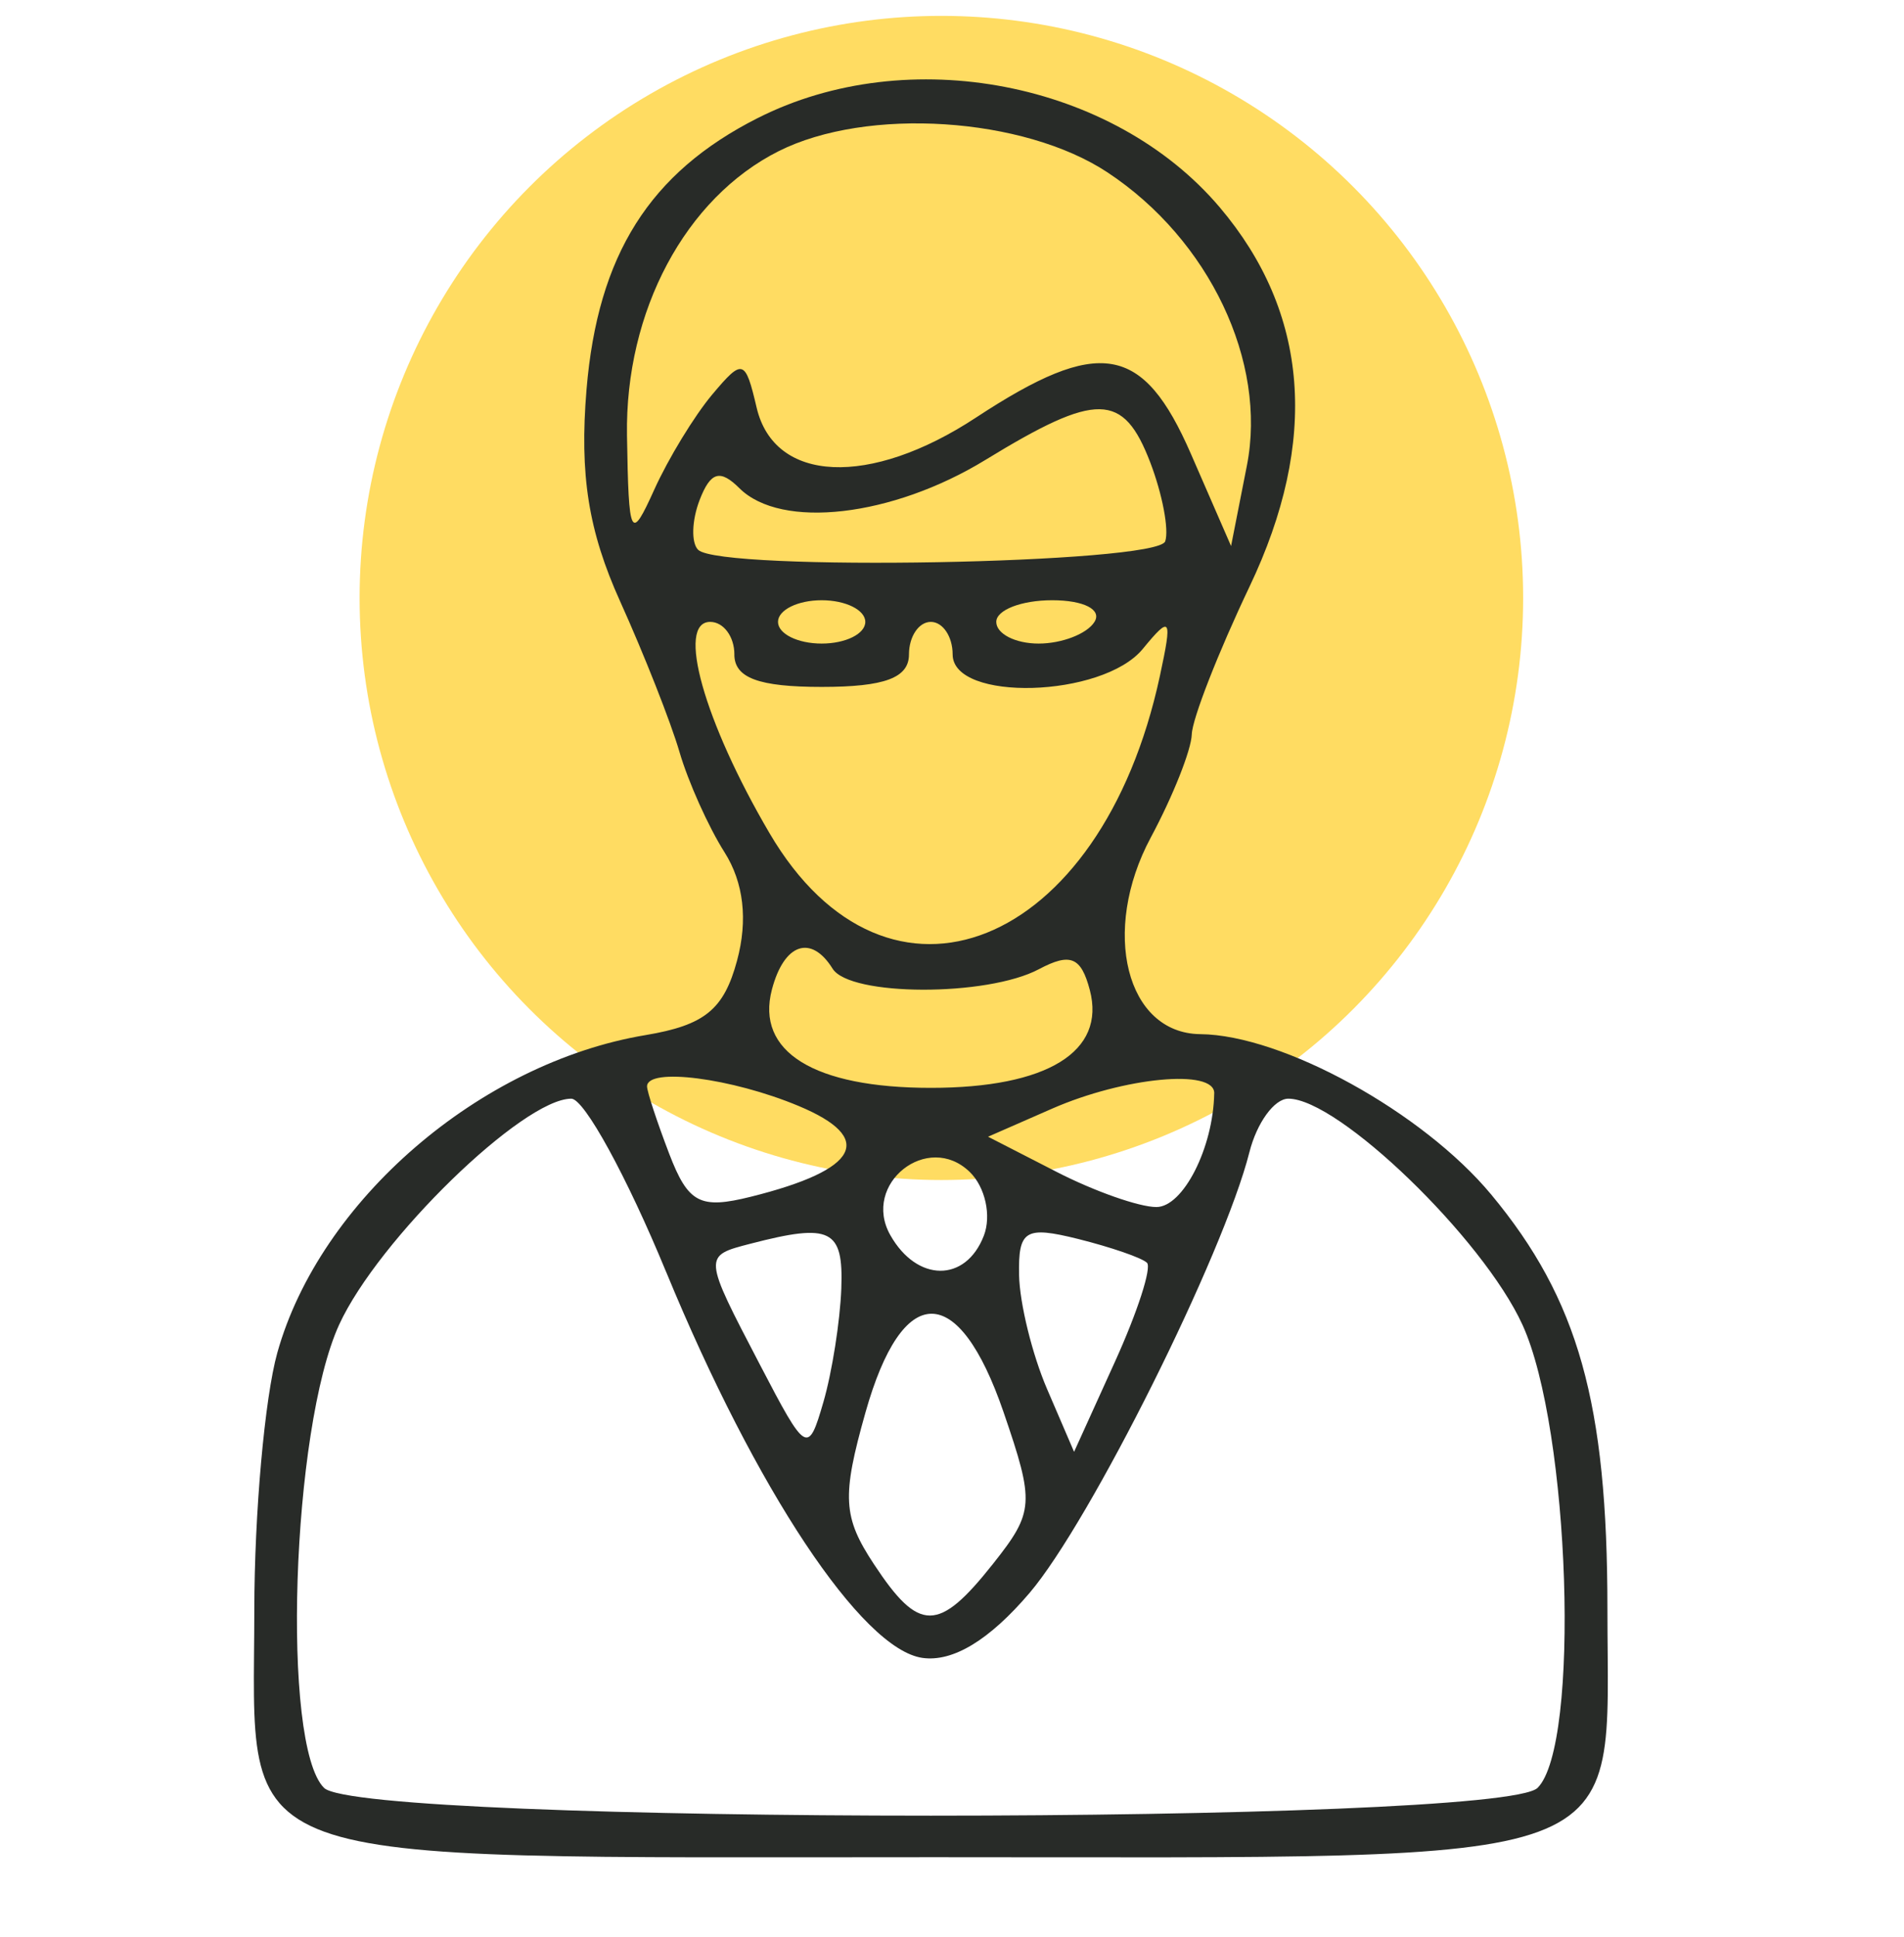 <svg width="60" height="61" fill="none" xmlns="http://www.w3.org/2000/svg"><circle cx="29.665" cy="18.833" r="18.333" fill="#FFDC62"/><path fill-rule="evenodd" clip-rule="evenodd" d="M23.878 3.718c-3.41 1.725-5.04 4.31-5.395 8.549-.224 2.688.057 4.459 1.063 6.683.752 1.665 1.592 3.794 1.866 4.733.274.939.912 2.361 1.42 3.161.603.953.74 2.13.395 3.41-.416 1.544-1.02 2.036-2.885 2.348-5.224.871-10.263 5.217-11.603 10.004-.397 1.418-.723 5.065-.725 8.104-.006 8.24-1.258 7.785 21.437 7.785 22.47 0 21.203.468 21.203-7.824 0-6.482-.915-9.739-3.66-13.045-2.155-2.595-6.57-5.028-9.17-5.054-2.332-.024-3.143-3.243-1.56-6.194.695-1.294 1.277-2.756 1.292-3.25.016-.491.836-2.586 1.82-4.652 2.191-4.596 1.874-8.628-.94-11.947-3.358-3.96-9.82-5.209-14.558-2.81Zm11.026 1.714c3.206 2.12 5.033 5.964 4.388 9.236l-.498 2.53-1.264-2.9c-1.51-3.466-2.888-3.698-6.777-1.144-3.344 2.197-6.35 2.06-6.909-.313-.36-1.534-.44-1.557-1.402-.412-.561.668-1.382 2.014-1.824 2.992-.746 1.65-.807 1.529-.86-1.705-.062-3.913 1.84-7.48 4.78-8.955 2.785-1.399 7.718-1.08 10.366.671Zm1.346 9.139c.38.996.592 2.11.469 2.478-.238.708-14.023.958-14.72.267-.221-.22-.2-.925.048-1.568.344-.89.643-.978 1.255-.37 1.315 1.305 4.813.903 7.75-.892 3.517-2.15 4.346-2.137 5.198.085Zm-8.982 5.016c0 .376-.619.683-1.375.683-.757 0-1.376-.307-1.376-.683 0-.375.62-.682 1.376-.682.756 0 1.375.307 1.375.682Zm7.222 0c-.234.376-1.025.683-1.76.683-.734 0-1.335-.307-1.335-.683 0-.375.793-.682 1.76-.682.998 0 1.577.295 1.335.682Zm-11.349 1.024c0 .74.765 1.024 2.752 1.024 1.987 0 2.751-.285 2.751-1.024 0-.563.31-1.024.688-1.024.378 0 .688.461.688 1.024 0 1.503 4.723 1.368 5.989-.17.888-1.08.94-.998.541.853-1.853 8.602-8.575 11.302-12.304 4.942-2.063-3.516-2.942-6.649-1.866-6.649.418 0 .762.461.762 1.024Zm3.096 9.898c.544.875 4.867.886 6.503.016.99-.525 1.328-.386 1.603.658.512 1.94-1.343 3.08-5.011 3.08-3.683 0-5.523-1.139-5.007-3.097.382-1.452 1.234-1.745 1.912-.657Zm-1.074 4.323c2.437 1.016 1.915 2.01-1.5 2.86-1.604.4-1.977.204-2.575-1.354-.383-1.002-.698-1.956-.698-2.12 0-.608 2.666-.266 4.773.614Zm13.1-.398c-.03 1.717-.98 3.583-1.823 3.583-.542 0-1.958-.498-3.145-1.108l-2.159-1.107 2.021-.885c2.268-.992 5.121-1.263 5.107-.483Zm-17.27 5.628c2.826 6.86 6.164 11.884 8.075 12.155.962.136 2.11-.56 3.378-2.048 1.91-2.242 6.112-10.66 6.926-13.879.234-.927.786-1.686 1.227-1.686 1.577 0 6.13 4.394 7.377 7.12 1.504 3.285 1.829 13.245.477 14.587-1.177 1.167-37.066 1.167-38.242 0-1.352-1.342-1.027-11.303.476-14.588 1.226-2.676 5.791-7.119 7.317-7.119.407 0 1.752 2.456 2.988 5.458Zm10.01-1.142c-.572 1.48-2.108 1.469-2.948-.02-.91-1.614 1.183-3.272 2.506-1.986.486.473.686 1.376.442 2.006Zm-4.491 1.657c-.038 1.033-.292 2.645-.565 3.584-.481 1.657-.54 1.623-1.994-1.168-1.805-3.46-1.803-3.432-.296-3.823 2.52-.653 2.923-.455 2.855 1.407Zm9.632-.805c.154.154-.3 1.556-1.009 3.117l-1.288 2.838-.851-1.978c-.468-1.087-.865-2.702-.882-3.587-.028-1.419.193-1.554 1.859-1.14 1.04.26 2.017.597 2.17.75Zm-4.52 4.703c.985 2.87.966 3.142-.33 4.778-1.72 2.17-2.33 2.172-3.752.016-.982-1.487-1.019-2.127-.27-4.778 1.17-4.145 2.931-4.152 4.352-.016Z" fill="#282B28"/></svg>